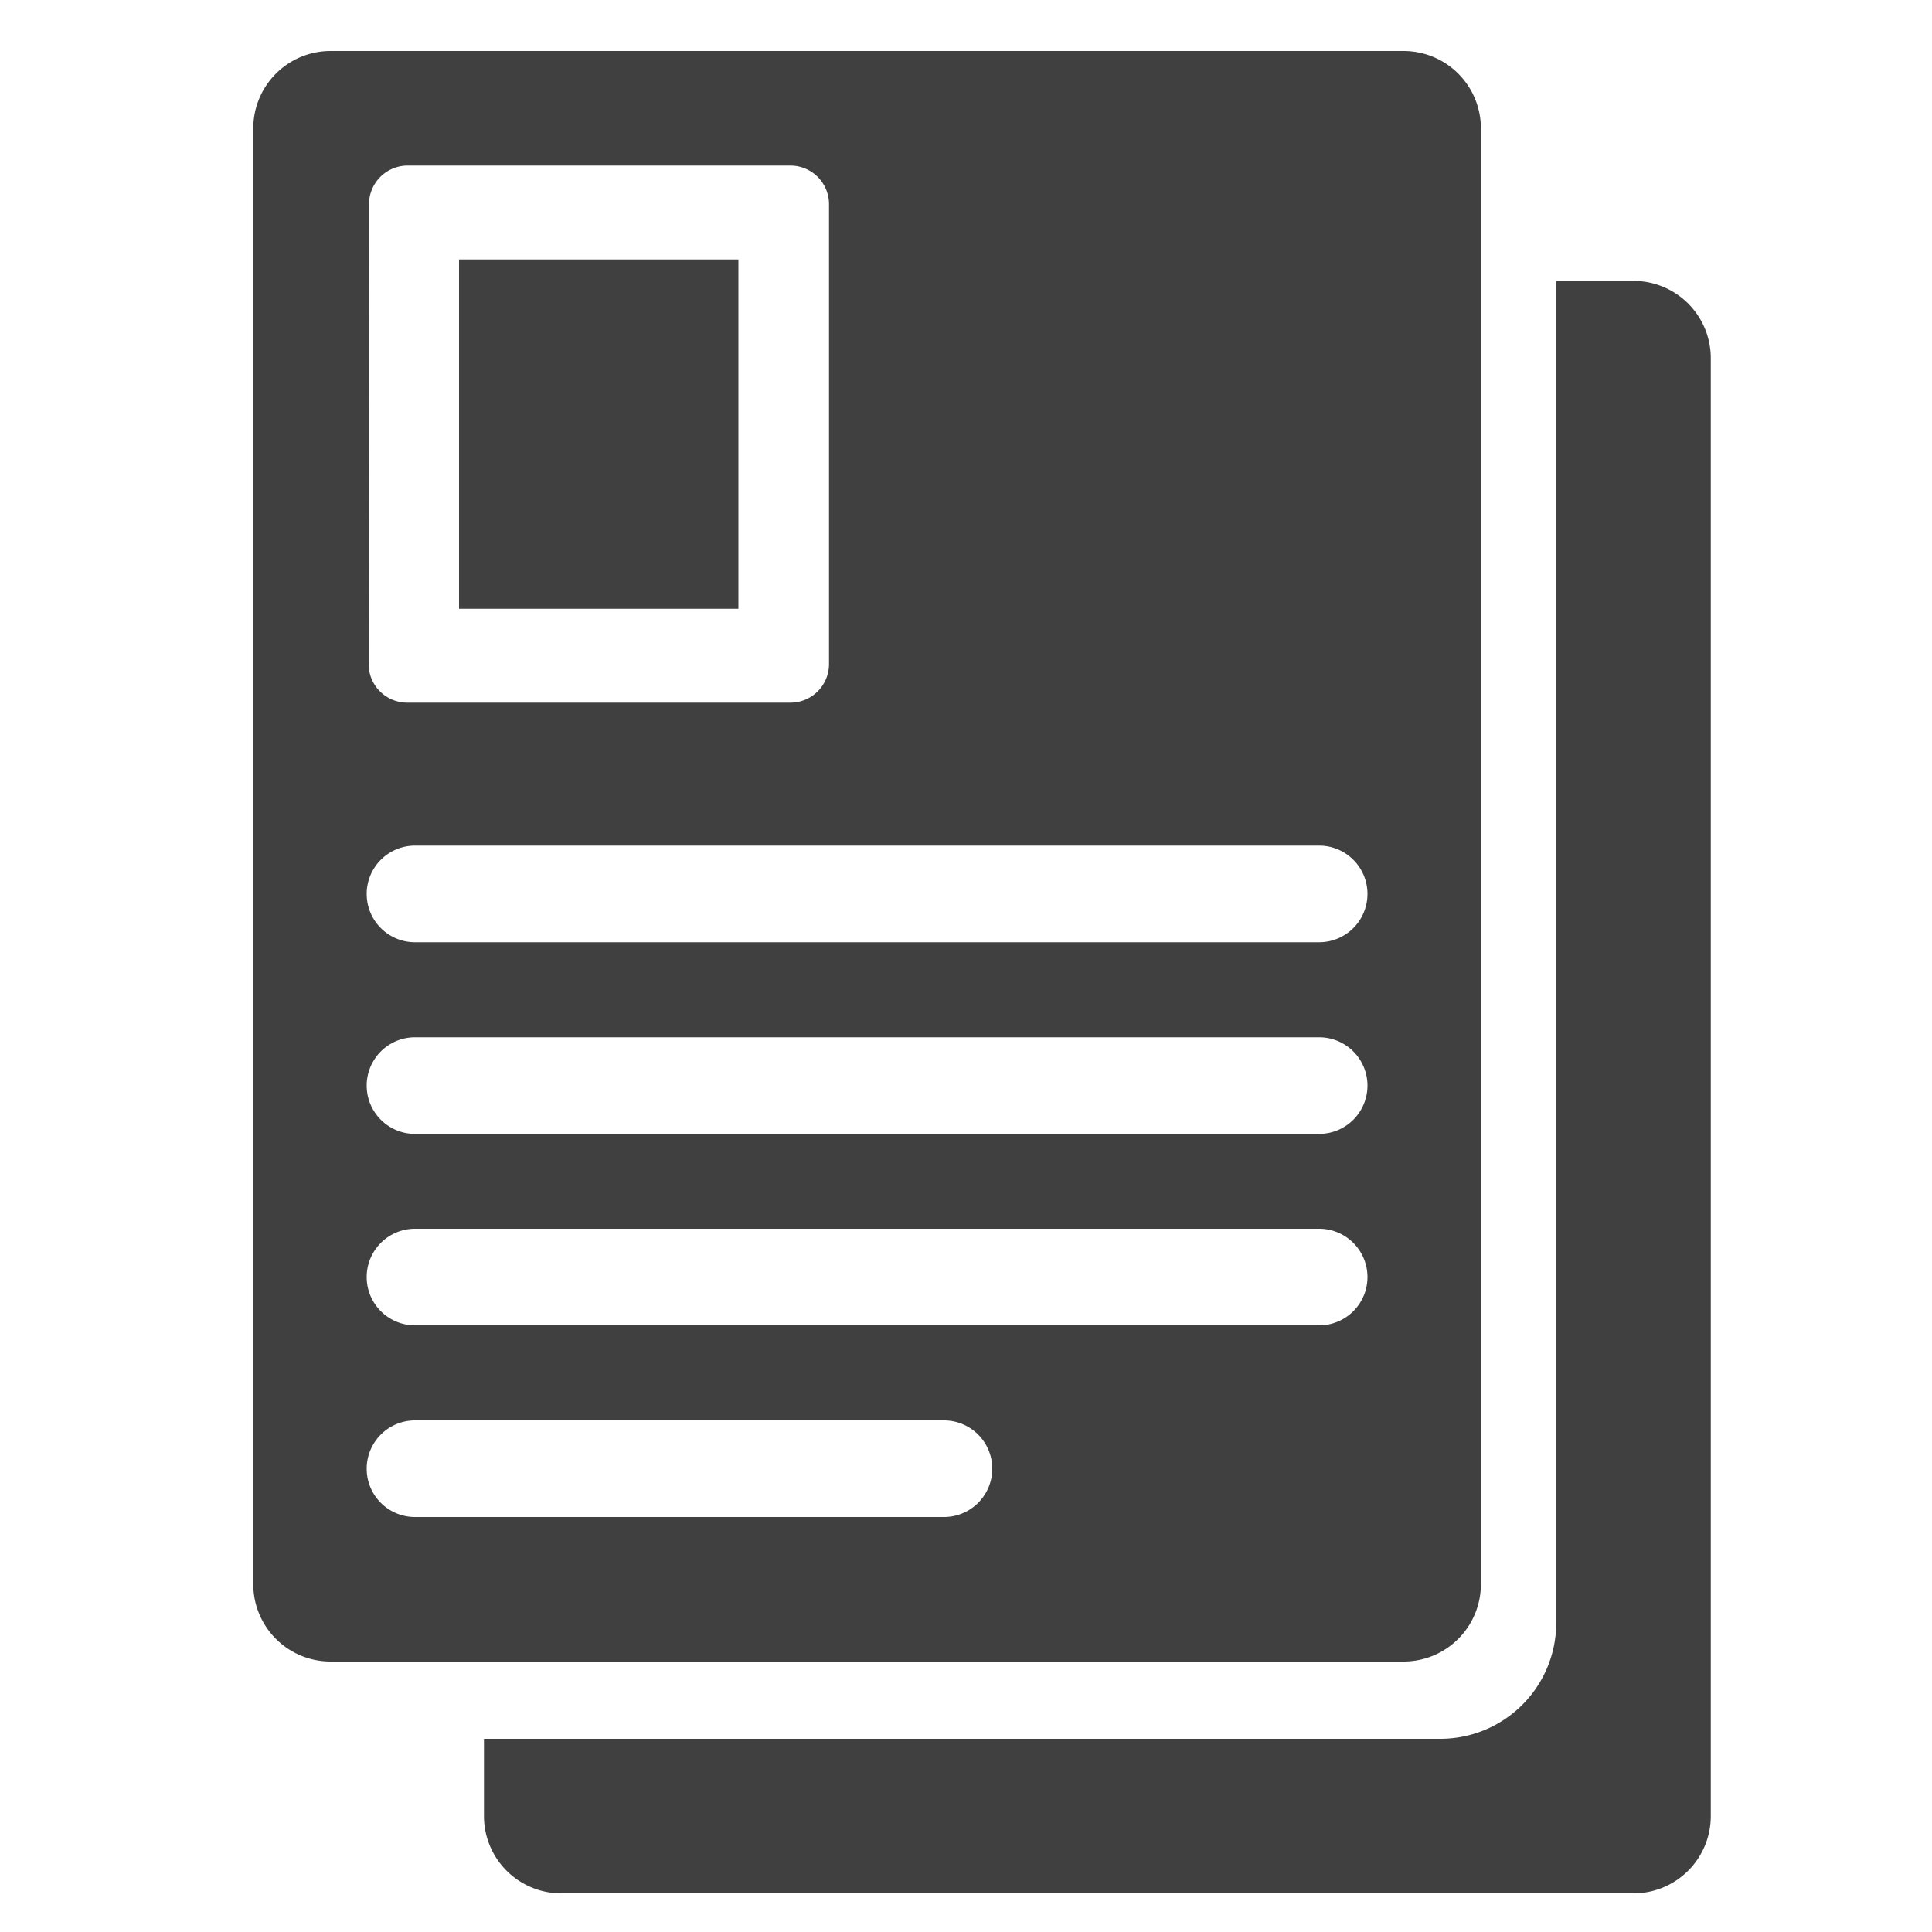 <svg id="NJM_Connect" data-name="NJM Connect" xmlns="http://www.w3.org/2000/svg" viewBox="0 0 100 100"><defs><style>.cls-1{fill:#404040;}</style></defs><path class="cls-1" d="M84.55,14.54h-4V84a6,6,0,0,1-6,6H25.05v4a4,4,0,0,0,4,4H84.55a4,4,0,0,0,4-4V18.5A4,4,0,0,0,84.55,14.54Z"/><rect class="cls-1" x="23.76" y="13.43" width="14.46" height="18.08"/><path class="cls-1" d="M72.65,2.64H17.11a4,4,0,0,0-4,4V82a4,4,0,0,0,4,4H72.65a4,4,0,0,0,4-4V6.6A4,4,0,0,0,72.65,2.64ZM19.1,10.57a2,2,0,0,1,2-2H40.91a2,2,0,0,1,2,2v23.8a2,2,0,0,1-2,2H21.08a2,2,0,0,1-2-2Zm2.38,33.2h46.8a2.5,2.5,0,0,1,0,5H21.48a2.5,2.5,0,1,1,0-5ZM48.86,78.52H21.48a2.5,2.5,0,0,1,0-5H48.86a2.5,2.5,0,0,1,0,5ZM68.28,68.6H21.48a2.5,2.5,0,0,1,0-5h46.8a2.5,2.5,0,1,1,0,5Zm0-9.91H21.48a2.5,2.5,0,0,1,0-5h46.8a2.5,2.5,0,0,1,0,5Z"/></svg>